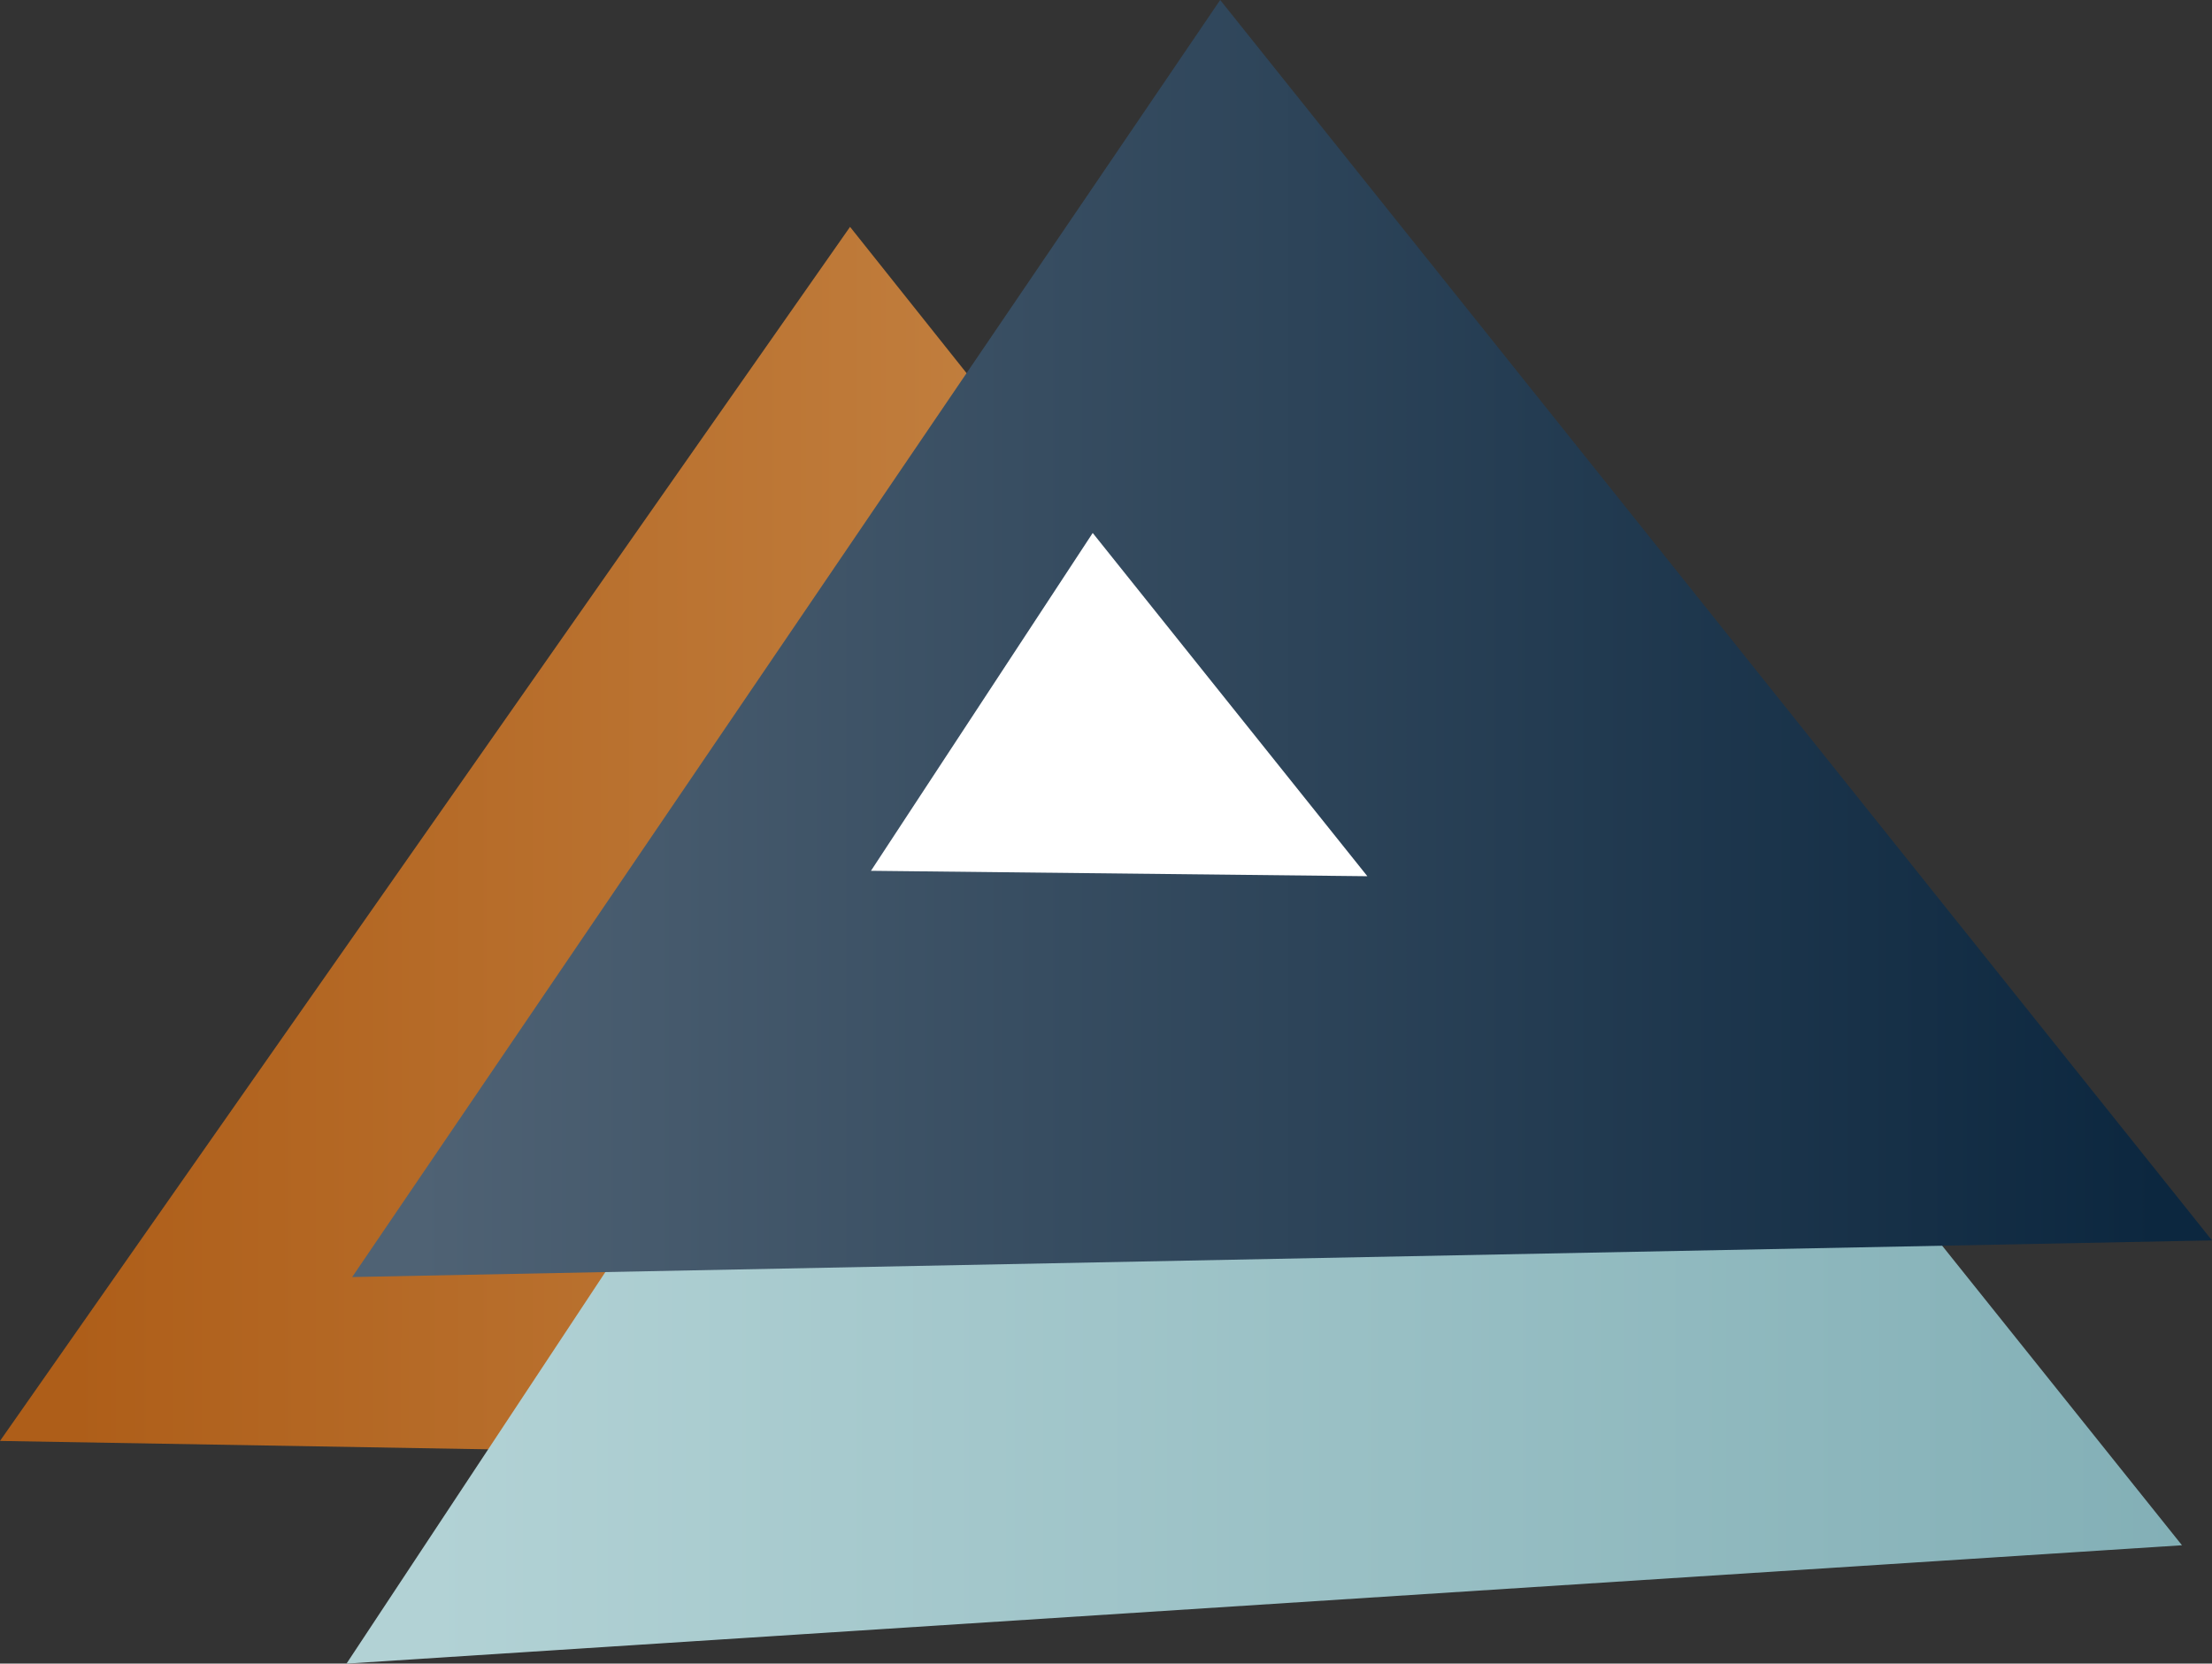 <svg xmlns="http://www.w3.org/2000/svg" xmlns:xlink="http://www.w3.org/1999/xlink" viewBox="0 0 89.88 67.61"><rect x="0" y="0" width="89.88" height="67.61" fill="#333333" stroke="none"/><defs><style>.cls-1{fill:none;}.cls-2{isolation:isolate;}.cls-3{mix-blend-mode:screen;}.cls-4{clip-path:url(#clip-path);}.cls-5{clip-path:url(#clip-path-2);}.cls-6{fill:url(#linear-gradient);}.cls-7{clip-path:url(#clip-path-3);}.cls-8{clip-path:url(#clip-path-4);}.cls-9{fill:url(#linear-gradient-2);}.cls-10{clip-path:url(#clip-path-5);}.cls-11{clip-path:url(#clip-path-6);}.cls-12{fill:url(#linear-gradient-3);}.cls-13{fill:#fff;}</style><clipPath id="clip-path" transform="translate(0 0)"><rect class="cls-1" y="9.22" width="74.86" height="50.62"/></clipPath><clipPath id="clip-path-2" transform="translate(0 0)"><polygon class="cls-1" points="0 58.56 34.54 9.22 74.86 59.85 0 58.56"/></clipPath><linearGradient id="linear-gradient" x1="-848.51" y1="-1688.23" x2="-848.42" y2="-1688.23" gradientTransform="matrix(774.86, 0, 0, -774.86, 657480.31, -1308106.83)" gradientUnits="userSpaceOnUse"><stop offset="0" stop-color="#ae5e19"/><stop offset="1" stop-color="#d29b5f"/></linearGradient><clipPath id="clip-path-3" transform="translate(0 0)"><rect class="cls-1" x="14.08" y="13.94" width="74.58" height="53.67"/></clipPath><clipPath id="clip-path-4" transform="translate(0 0)"><polygon class="cls-1" points="14.08 67.61 49.55 13.94 88.66 62.8 14.08 67.61"/></clipPath><linearGradient id="linear-gradient-2" x1="-848.68" y1="-1688.16" x2="-848.58" y2="-1688.16" gradientTransform="matrix(771.96, 0, 0, -771.96, 655165.57, -1303161.5)" gradientUnits="userSpaceOnUse"><stop offset="0" stop-color="#b2d2d5"/><stop offset="1" stop-color="#7eacb3"/></linearGradient><clipPath id="clip-path-5" transform="translate(0 0)"><rect class="cls-1" x="14.31" width="75.57" height="51.9"/></clipPath><clipPath id="clip-path-6" transform="translate(0 0)"><polygon class="cls-1" points="14.31 51.9 49.58 0 89.88 50.41 14.31 51.9"/></clipPath><linearGradient id="linear-gradient-3" x1="-848.69" y1="-1688.3" x2="-848.6" y2="-1688.3" gradientTransform="matrix(782.14, 0, 0, -782.14, 663811.69, -1320461.22)" gradientUnits="userSpaceOnUse"><stop offset="0" stop-color="#4f6274"/><stop offset="1" stop-color="#0c273f"/></linearGradient></defs><title>Asset 9</title><g class="cls-2"><g id="Layer_2" data-name="Layer 2"><g id="Layer_1-2" data-name="Layer 1"><g class="cls-3"><g class="cls-4"><g class="cls-5"><rect class="cls-6" y="9.22" width="74.86" height="50.62"/></g></g></g><g class="cls-3"><g class="cls-7"><g class="cls-8"><rect class="cls-9" x="14.08" y="13.94" width="74.58" height="53.67"/></g></g></g><g class="cls-3"><g class="cls-10"><g class="cls-11"><rect class="cls-12" x="14.31" width="75.57" height="51.9"/></g></g></g><line class="cls-13" x1="35.82" y1="34.75" x2="55.34" y2="34.96"/><polygon class="cls-13" points="44.4 21.66 35.39 35.39 55.56 35.61 44.4 21.66"/></g></g></g></svg>
